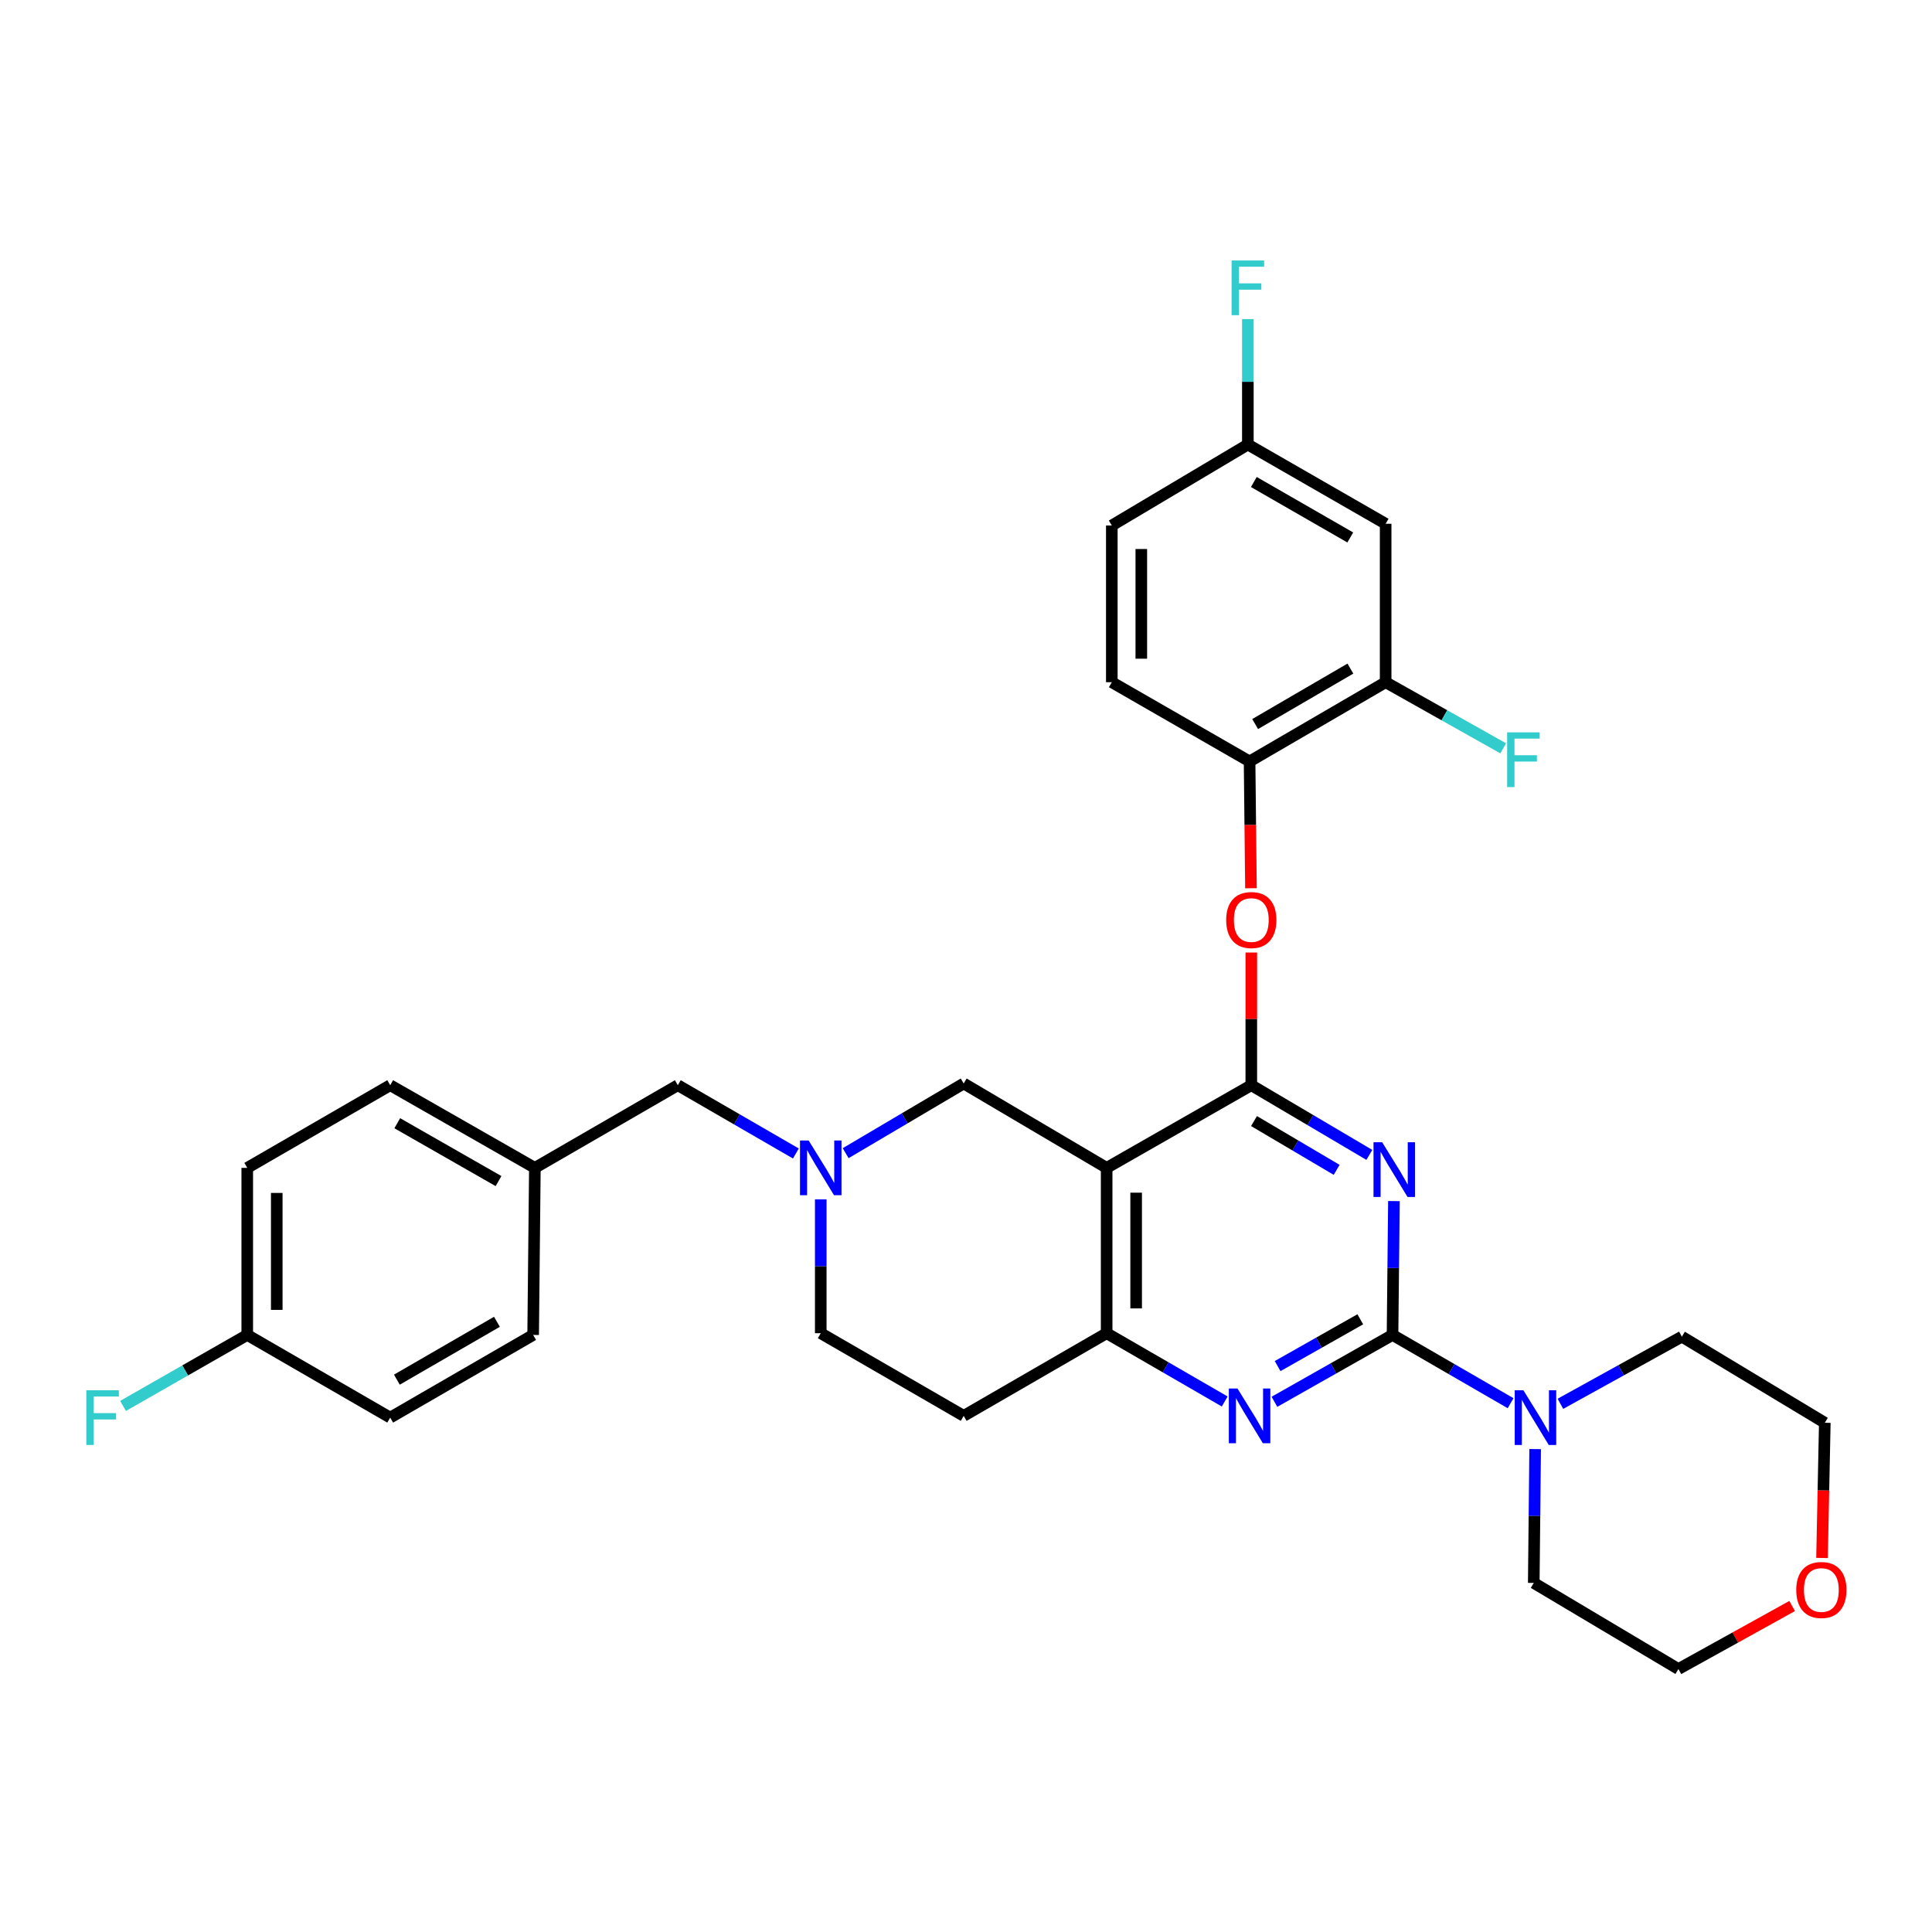 <?xml version='1.0' encoding='iso-8859-1'?>
<svg version='1.1' baseProfile='full'
              xmlns='http://www.w3.org/2000/svg'
                      xmlns:rdkit='http://www.rdkit.org/xml'
                      xmlns:xlink='http://www.w3.org/1999/xlink'
                  xml:space='preserve'
width='1000px' height='1000px' viewBox='0 0 1000 1000'>
<!-- END OF HEADER -->
<rect style='opacity:1.0;fill:#FFFFFF;stroke:none' width='1000' height='1000' x='0' y='0'> </rect>
<path class='bond-0' d='M 424.82,620.79 L 424.82,655.429' style='fill:none;fill-rule:evenodd;stroke:#0000FF;stroke-width:6px;stroke-linecap:butt;stroke-linejoin:miter;stroke-opacity:1' />
<path class='bond-0' d='M 424.82,655.429 L 424.82,690.068' style='fill:none;fill-rule:evenodd;stroke:#000000;stroke-width:6px;stroke-linecap:butt;stroke-linejoin:miter;stroke-opacity:1' />
<path class='bond-1' d='M 437.708,596.882 L 468.259,578.846' style='fill:none;fill-rule:evenodd;stroke:#0000FF;stroke-width:6px;stroke-linecap:butt;stroke-linejoin:miter;stroke-opacity:1' />
<path class='bond-1' d='M 468.259,578.846 L 498.81,560.811' style='fill:none;fill-rule:evenodd;stroke:#000000;stroke-width:6px;stroke-linecap:butt;stroke-linejoin:miter;stroke-opacity:1' />
<path class='bond-2' d='M 411.943,597.043 L 381.391,579.372' style='fill:none;fill-rule:evenodd;stroke:#0000FF;stroke-width:6px;stroke-linecap:butt;stroke-linejoin:miter;stroke-opacity:1' />
<path class='bond-2' d='M 381.391,579.372 L 350.838,561.701' style='fill:none;fill-rule:evenodd;stroke:#000000;stroke-width:6px;stroke-linecap:butt;stroke-linejoin:miter;stroke-opacity:1' />
<path class='bond-3' d='M 424.82,690.068 L 498.81,732.849' style='fill:none;fill-rule:evenodd;stroke:#000000;stroke-width:6px;stroke-linecap:butt;stroke-linejoin:miter;stroke-opacity:1' />
<path class='bond-4' d='M 498.81,732.849 L 572.8,690.068' style='fill:none;fill-rule:evenodd;stroke:#000000;stroke-width:6px;stroke-linecap:butt;stroke-linejoin:miter;stroke-opacity:1' />
<path class='bond-5' d='M 498.81,560.811 L 572.8,604.49' style='fill:none;fill-rule:evenodd;stroke:#000000;stroke-width:6px;stroke-linecap:butt;stroke-linejoin:miter;stroke-opacity:1' />
<path class='bond-6' d='M 572.8,604.49 L 572.8,690.068' style='fill:none;fill-rule:evenodd;stroke:#000000;stroke-width:6px;stroke-linecap:butt;stroke-linejoin:miter;stroke-opacity:1' />
<path class='bond-6' d='M 588.069,617.327 L 588.069,677.231' style='fill:none;fill-rule:evenodd;stroke:#000000;stroke-width:6px;stroke-linecap:butt;stroke-linejoin:miter;stroke-opacity:1' />
<path class='bond-7' d='M 572.8,604.49 L 647.672,561.701' style='fill:none;fill-rule:evenodd;stroke:#000000;stroke-width:6px;stroke-linecap:butt;stroke-linejoin:miter;stroke-opacity:1' />
<path class='bond-8' d='M 572.8,690.068 L 603.352,707.735' style='fill:none;fill-rule:evenodd;stroke:#000000;stroke-width:6px;stroke-linecap:butt;stroke-linejoin:miter;stroke-opacity:1' />
<path class='bond-8' d='M 603.352,707.735 L 633.905,725.403' style='fill:none;fill-rule:evenodd;stroke:#0000FF;stroke-width:6px;stroke-linecap:butt;stroke-linejoin:miter;stroke-opacity:1' />
<path class='bond-9' d='M 659.647,725.565 L 690.209,708.262' style='fill:none;fill-rule:evenodd;stroke:#0000FF;stroke-width:6px;stroke-linecap:butt;stroke-linejoin:miter;stroke-opacity:1' />
<path class='bond-9' d='M 690.209,708.262 L 720.771,690.959' style='fill:none;fill-rule:evenodd;stroke:#000000;stroke-width:6px;stroke-linecap:butt;stroke-linejoin:miter;stroke-opacity:1' />
<path class='bond-9' d='M 661.292,707.086 L 682.686,694.974' style='fill:none;fill-rule:evenodd;stroke:#0000FF;stroke-width:6px;stroke-linecap:butt;stroke-linejoin:miter;stroke-opacity:1' />
<path class='bond-9' d='M 682.686,694.974 L 704.079,682.862' style='fill:none;fill-rule:evenodd;stroke:#000000;stroke-width:6px;stroke-linecap:butt;stroke-linejoin:miter;stroke-opacity:1' />
<path class='bond-10' d='M 720.771,690.959 L 721.131,656.32' style='fill:none;fill-rule:evenodd;stroke:#000000;stroke-width:6px;stroke-linecap:butt;stroke-linejoin:miter;stroke-opacity:1' />
<path class='bond-10' d='M 721.131,656.32 L 721.492,621.681' style='fill:none;fill-rule:evenodd;stroke:#0000FF;stroke-width:6px;stroke-linecap:butt;stroke-linejoin:miter;stroke-opacity:1' />
<path class='bond-11' d='M 720.771,690.959 L 751.327,708.63' style='fill:none;fill-rule:evenodd;stroke:#000000;stroke-width:6px;stroke-linecap:butt;stroke-linejoin:miter;stroke-opacity:1' />
<path class='bond-11' d='M 751.327,708.63 L 781.884,726.301' style='fill:none;fill-rule:evenodd;stroke:#0000FF;stroke-width:6px;stroke-linecap:butt;stroke-linejoin:miter;stroke-opacity:1' />
<path class='bond-12' d='M 708.774,597.773 L 678.223,579.737' style='fill:none;fill-rule:evenodd;stroke:#0000FF;stroke-width:6px;stroke-linecap:butt;stroke-linejoin:miter;stroke-opacity:1' />
<path class='bond-12' d='M 678.223,579.737 L 647.672,561.701' style='fill:none;fill-rule:evenodd;stroke:#000000;stroke-width:6px;stroke-linecap:butt;stroke-linejoin:miter;stroke-opacity:1' />
<path class='bond-12' d='M 691.846,605.511 L 670.46,592.886' style='fill:none;fill-rule:evenodd;stroke:#0000FF;stroke-width:6px;stroke-linecap:butt;stroke-linejoin:miter;stroke-opacity:1' />
<path class='bond-12' d='M 670.46,592.886 L 649.074,580.261' style='fill:none;fill-rule:evenodd;stroke:#000000;stroke-width:6px;stroke-linecap:butt;stroke-linejoin:miter;stroke-opacity:1' />
<path class='bond-13' d='M 647.672,561.701 L 647.672,527.362' style='fill:none;fill-rule:evenodd;stroke:#000000;stroke-width:6px;stroke-linecap:butt;stroke-linejoin:miter;stroke-opacity:1' />
<path class='bond-13' d='M 647.672,527.362 L 647.672,493.023' style='fill:none;fill-rule:evenodd;stroke:#FF0000;stroke-width:6px;stroke-linecap:butt;stroke-linejoin:miter;stroke-opacity:1' />
<path class='bond-14' d='M 807.665,726.612 L 839.099,709.231' style='fill:none;fill-rule:evenodd;stroke:#0000FF;stroke-width:6px;stroke-linecap:butt;stroke-linejoin:miter;stroke-opacity:1' />
<path class='bond-14' d='M 839.099,709.231 L 870.532,691.85' style='fill:none;fill-rule:evenodd;stroke:#000000;stroke-width:6px;stroke-linecap:butt;stroke-linejoin:miter;stroke-opacity:1' />
<path class='bond-15' d='M 794.591,750.047 L 794.231,784.682' style='fill:none;fill-rule:evenodd;stroke:#0000FF;stroke-width:6px;stroke-linecap:butt;stroke-linejoin:miter;stroke-opacity:1' />
<path class='bond-15' d='M 794.231,784.682 L 793.87,819.317' style='fill:none;fill-rule:evenodd;stroke:#000000;stroke-width:6px;stroke-linecap:butt;stroke-linejoin:miter;stroke-opacity:1' />
<path class='bond-16' d='M 127.978,690.959 L 127.978,604.49' style='fill:none;fill-rule:evenodd;stroke:#000000;stroke-width:6px;stroke-linecap:butt;stroke-linejoin:miter;stroke-opacity:1' />
<path class='bond-16' d='M 143.248,677.989 L 143.248,617.461' style='fill:none;fill-rule:evenodd;stroke:#000000;stroke-width:6px;stroke-linecap:butt;stroke-linejoin:miter;stroke-opacity:1' />
<path class='bond-17' d='M 127.978,690.959 L 95.83,709.331' style='fill:none;fill-rule:evenodd;stroke:#000000;stroke-width:6px;stroke-linecap:butt;stroke-linejoin:miter;stroke-opacity:1' />
<path class='bond-17' d='M 95.83,709.331 L 63.682,727.704' style='fill:none;fill-rule:evenodd;stroke:#33CCCC;stroke-width:6px;stroke-linecap:butt;stroke-linejoin:miter;stroke-opacity:1' />
<path class='bond-18' d='M 127.978,690.959 L 201.968,733.748' style='fill:none;fill-rule:evenodd;stroke:#000000;stroke-width:6px;stroke-linecap:butt;stroke-linejoin:miter;stroke-opacity:1' />
<path class='bond-19' d='M 350.838,561.701 L 276.849,604.49' style='fill:none;fill-rule:evenodd;stroke:#000000;stroke-width:6px;stroke-linecap:butt;stroke-linejoin:miter;stroke-opacity:1' />
<path class='bond-20' d='M 276.849,604.49 L 201.968,561.701' style='fill:none;fill-rule:evenodd;stroke:#000000;stroke-width:6px;stroke-linecap:butt;stroke-linejoin:miter;stroke-opacity:1' />
<path class='bond-20' d='M 258.041,611.33 L 205.624,581.377' style='fill:none;fill-rule:evenodd;stroke:#000000;stroke-width:6px;stroke-linecap:butt;stroke-linejoin:miter;stroke-opacity:1' />
<path class='bond-21' d='M 276.849,604.49 L 275.958,690.959' style='fill:none;fill-rule:evenodd;stroke:#000000;stroke-width:6px;stroke-linecap:butt;stroke-linejoin:miter;stroke-opacity:1' />
<path class='bond-22' d='M 127.978,604.49 L 201.968,561.701' style='fill:none;fill-rule:evenodd;stroke:#000000;stroke-width:6px;stroke-linecap:butt;stroke-linejoin:miter;stroke-opacity:1' />
<path class='bond-23' d='M 927.617,831.264 L 898.18,847.576' style='fill:none;fill-rule:evenodd;stroke:#FF0000;stroke-width:6px;stroke-linecap:butt;stroke-linejoin:miter;stroke-opacity:1' />
<path class='bond-23' d='M 898.18,847.576 L 868.742,863.888' style='fill:none;fill-rule:evenodd;stroke:#000000;stroke-width:6px;stroke-linecap:butt;stroke-linejoin:miter;stroke-opacity:1' />
<path class='bond-24' d='M 943.072,806.406 L 943.793,771.413' style='fill:none;fill-rule:evenodd;stroke:#FF0000;stroke-width:6px;stroke-linecap:butt;stroke-linejoin:miter;stroke-opacity:1' />
<path class='bond-24' d='M 943.793,771.413 L 944.514,736.42' style='fill:none;fill-rule:evenodd;stroke:#000000;stroke-width:6px;stroke-linecap:butt;stroke-linejoin:miter;stroke-opacity:1' />
<path class='bond-25' d='M 870.532,691.85 L 944.514,736.42' style='fill:none;fill-rule:evenodd;stroke:#000000;stroke-width:6px;stroke-linecap:butt;stroke-linejoin:miter;stroke-opacity:1' />
<path class='bond-26' d='M 647.494,459.753 L 647.138,426.935' style='fill:none;fill-rule:evenodd;stroke:#FF0000;stroke-width:6px;stroke-linecap:butt;stroke-linejoin:miter;stroke-opacity:1' />
<path class='bond-26' d='M 647.138,426.935 L 646.781,394.117' style='fill:none;fill-rule:evenodd;stroke:#000000;stroke-width:6px;stroke-linecap:butt;stroke-linejoin:miter;stroke-opacity:1' />
<path class='bond-27' d='M 717.208,271.103 L 645.89,230.096' style='fill:none;fill-rule:evenodd;stroke:#000000;stroke-width:6px;stroke-linecap:butt;stroke-linejoin:miter;stroke-opacity:1' />
<path class='bond-27' d='M 698.899,278.189 L 648.977,249.484' style='fill:none;fill-rule:evenodd;stroke:#000000;stroke-width:6px;stroke-linecap:butt;stroke-linejoin:miter;stroke-opacity:1' />
<path class='bond-28' d='M 717.208,271.103 L 717.208,353.11' style='fill:none;fill-rule:evenodd;stroke:#000000;stroke-width:6px;stroke-linecap:butt;stroke-linejoin:miter;stroke-opacity:1' />
<path class='bond-29' d='M 645.89,230.096 L 575.472,271.994' style='fill:none;fill-rule:evenodd;stroke:#000000;stroke-width:6px;stroke-linecap:butt;stroke-linejoin:miter;stroke-opacity:1' />
<path class='bond-30' d='M 645.89,230.096 L 645.89,197.632' style='fill:none;fill-rule:evenodd;stroke:#000000;stroke-width:6px;stroke-linecap:butt;stroke-linejoin:miter;stroke-opacity:1' />
<path class='bond-30' d='M 645.89,197.632 L 645.89,165.168' style='fill:none;fill-rule:evenodd;stroke:#33CCCC;stroke-width:6px;stroke-linecap:butt;stroke-linejoin:miter;stroke-opacity:1' />
<path class='bond-31' d='M 575.472,271.994 L 575.472,353.11' style='fill:none;fill-rule:evenodd;stroke:#000000;stroke-width:6px;stroke-linecap:butt;stroke-linejoin:miter;stroke-opacity:1' />
<path class='bond-31' d='M 590.741,284.161 L 590.741,340.942' style='fill:none;fill-rule:evenodd;stroke:#000000;stroke-width:6px;stroke-linecap:butt;stroke-linejoin:miter;stroke-opacity:1' />
<path class='bond-32' d='M 575.472,353.11 L 646.781,394.117' style='fill:none;fill-rule:evenodd;stroke:#000000;stroke-width:6px;stroke-linecap:butt;stroke-linejoin:miter;stroke-opacity:1' />
<path class='bond-33' d='M 646.781,394.117 L 717.208,353.11' style='fill:none;fill-rule:evenodd;stroke:#000000;stroke-width:6px;stroke-linecap:butt;stroke-linejoin:miter;stroke-opacity:1' />
<path class='bond-33' d='M 649.662,374.77 L 698.961,346.065' style='fill:none;fill-rule:evenodd;stroke:#000000;stroke-width:6px;stroke-linecap:butt;stroke-linejoin:miter;stroke-opacity:1' />
<path class='bond-34' d='M 717.208,353.11 L 747.63,370.224' style='fill:none;fill-rule:evenodd;stroke:#000000;stroke-width:6px;stroke-linecap:butt;stroke-linejoin:miter;stroke-opacity:1' />
<path class='bond-34' d='M 747.63,370.224 L 778.052,387.339' style='fill:none;fill-rule:evenodd;stroke:#33CCCC;stroke-width:6px;stroke-linecap:butt;stroke-linejoin:miter;stroke-opacity:1' />
<path class='bond-35' d='M 793.87,819.317 L 868.742,863.888' style='fill:none;fill-rule:evenodd;stroke:#000000;stroke-width:6px;stroke-linecap:butt;stroke-linejoin:miter;stroke-opacity:1' />
<path class='bond-36' d='M 201.968,733.748 L 275.958,690.959' style='fill:none;fill-rule:evenodd;stroke:#000000;stroke-width:6px;stroke-linecap:butt;stroke-linejoin:miter;stroke-opacity:1' />
<path class='bond-36' d='M 205.422,714.111 L 257.215,684.159' style='fill:none;fill-rule:evenodd;stroke:#000000;stroke-width:6px;stroke-linecap:butt;stroke-linejoin:miter;stroke-opacity:1' />
<path  class='atom-0' d='M 418.56 590.33
L 427.84 605.33
Q 428.76 606.81, 430.24 609.49
Q 431.72 612.17, 431.8 612.33
L 431.8 590.33
L 435.56 590.33
L 435.56 618.65
L 431.68 618.65
L 421.72 602.25
Q 420.56 600.33, 419.32 598.13
Q 418.12 595.93, 417.76 595.25
L 417.76 618.65
L 414.08 618.65
L 414.08 590.33
L 418.56 590.33
' fill='#0000FF'/>
<path  class='atom-6' d='M 640.521 718.689
L 649.801 733.689
Q 650.721 735.169, 652.201 737.849
Q 653.681 740.529, 653.761 740.689
L 653.761 718.689
L 657.521 718.689
L 657.521 747.009
L 653.641 747.009
L 643.681 730.609
Q 642.521 728.689, 641.281 726.489
Q 640.081 724.289, 639.721 723.609
L 639.721 747.009
L 636.041 747.009
L 636.041 718.689
L 640.521 718.689
' fill='#0000FF'/>
<path  class='atom-8' d='M 715.402 591.221
L 724.682 606.221
Q 725.602 607.701, 727.082 610.381
Q 728.562 613.061, 728.642 613.221
L 728.642 591.221
L 732.402 591.221
L 732.402 619.541
L 728.522 619.541
L 718.562 603.141
Q 717.402 601.221, 716.162 599.021
Q 714.962 596.821, 714.602 596.141
L 714.602 619.541
L 710.922 619.541
L 710.922 591.221
L 715.402 591.221
' fill='#0000FF'/>
<path  class='atom-10' d='M 788.501 719.588
L 797.781 734.588
Q 798.701 736.068, 800.181 738.748
Q 801.661 741.428, 801.741 741.588
L 801.741 719.588
L 805.501 719.588
L 805.501 747.908
L 801.621 747.908
L 791.661 731.508
Q 790.501 729.588, 789.261 727.388
Q 788.061 725.188, 787.701 724.508
L 787.701 747.908
L 784.021 747.908
L 784.021 719.588
L 788.501 719.588
' fill='#0000FF'/>
<path  class='atom-14' d='M 44.686 719.588
L 61.526 719.588
L 61.526 722.828
L 48.486 722.828
L 48.486 731.428
L 60.086 731.428
L 60.086 734.708
L 48.486 734.708
L 48.486 747.908
L 44.686 747.908
L 44.686 719.588
' fill='#33CCCC'/>
<path  class='atom-16' d='M 929.732 822.969
Q 929.732 816.169, 933.092 812.369
Q 936.452 808.569, 942.732 808.569
Q 949.012 808.569, 952.372 812.369
Q 955.732 816.169, 955.732 822.969
Q 955.732 829.849, 952.332 833.769
Q 948.932 837.649, 942.732 837.649
Q 936.492 837.649, 933.092 833.769
Q 929.732 829.889, 929.732 822.969
M 942.732 834.449
Q 947.052 834.449, 949.372 831.569
Q 951.732 828.649, 951.732 822.969
Q 951.732 817.409, 949.372 814.609
Q 947.052 811.769, 942.732 811.769
Q 938.412 811.769, 936.052 814.569
Q 933.732 817.369, 933.732 822.969
Q 933.732 828.689, 936.052 831.569
Q 938.412 834.449, 942.732 834.449
' fill='#FF0000'/>
<path  class='atom-18' d='M 634.672 476.204
Q 634.672 469.404, 638.032 465.604
Q 641.392 461.804, 647.672 461.804
Q 653.952 461.804, 657.312 465.604
Q 660.672 469.404, 660.672 476.204
Q 660.672 483.084, 657.272 487.004
Q 653.872 490.884, 647.672 490.884
Q 641.432 490.884, 638.032 487.004
Q 634.672 483.124, 634.672 476.204
M 647.672 487.684
Q 651.992 487.684, 654.312 484.804
Q 656.672 481.884, 656.672 476.204
Q 656.672 470.644, 654.312 467.844
Q 651.992 465.004, 647.672 465.004
Q 643.352 465.004, 640.992 467.804
Q 638.672 470.604, 638.672 476.204
Q 638.672 481.924, 640.992 484.804
Q 643.352 487.684, 647.672 487.684
' fill='#FF0000'/>
<path  class='atom-25' d='M 780.097 379.066
L 796.937 379.066
L 796.937 382.306
L 783.897 382.306
L 783.897 390.906
L 795.497 390.906
L 795.497 394.186
L 783.897 394.186
L 783.897 407.386
L 780.097 407.386
L 780.097 379.066
' fill='#33CCCC'/>
<path  class='atom-26' d='M 637.47 134.82
L 654.31 134.82
L 654.31 138.06
L 641.27 138.06
L 641.27 146.66
L 652.87 146.66
L 652.87 149.94
L 641.27 149.94
L 641.27 163.14
L 637.47 163.14
L 637.47 134.82
' fill='#33CCCC'/>
</svg>

